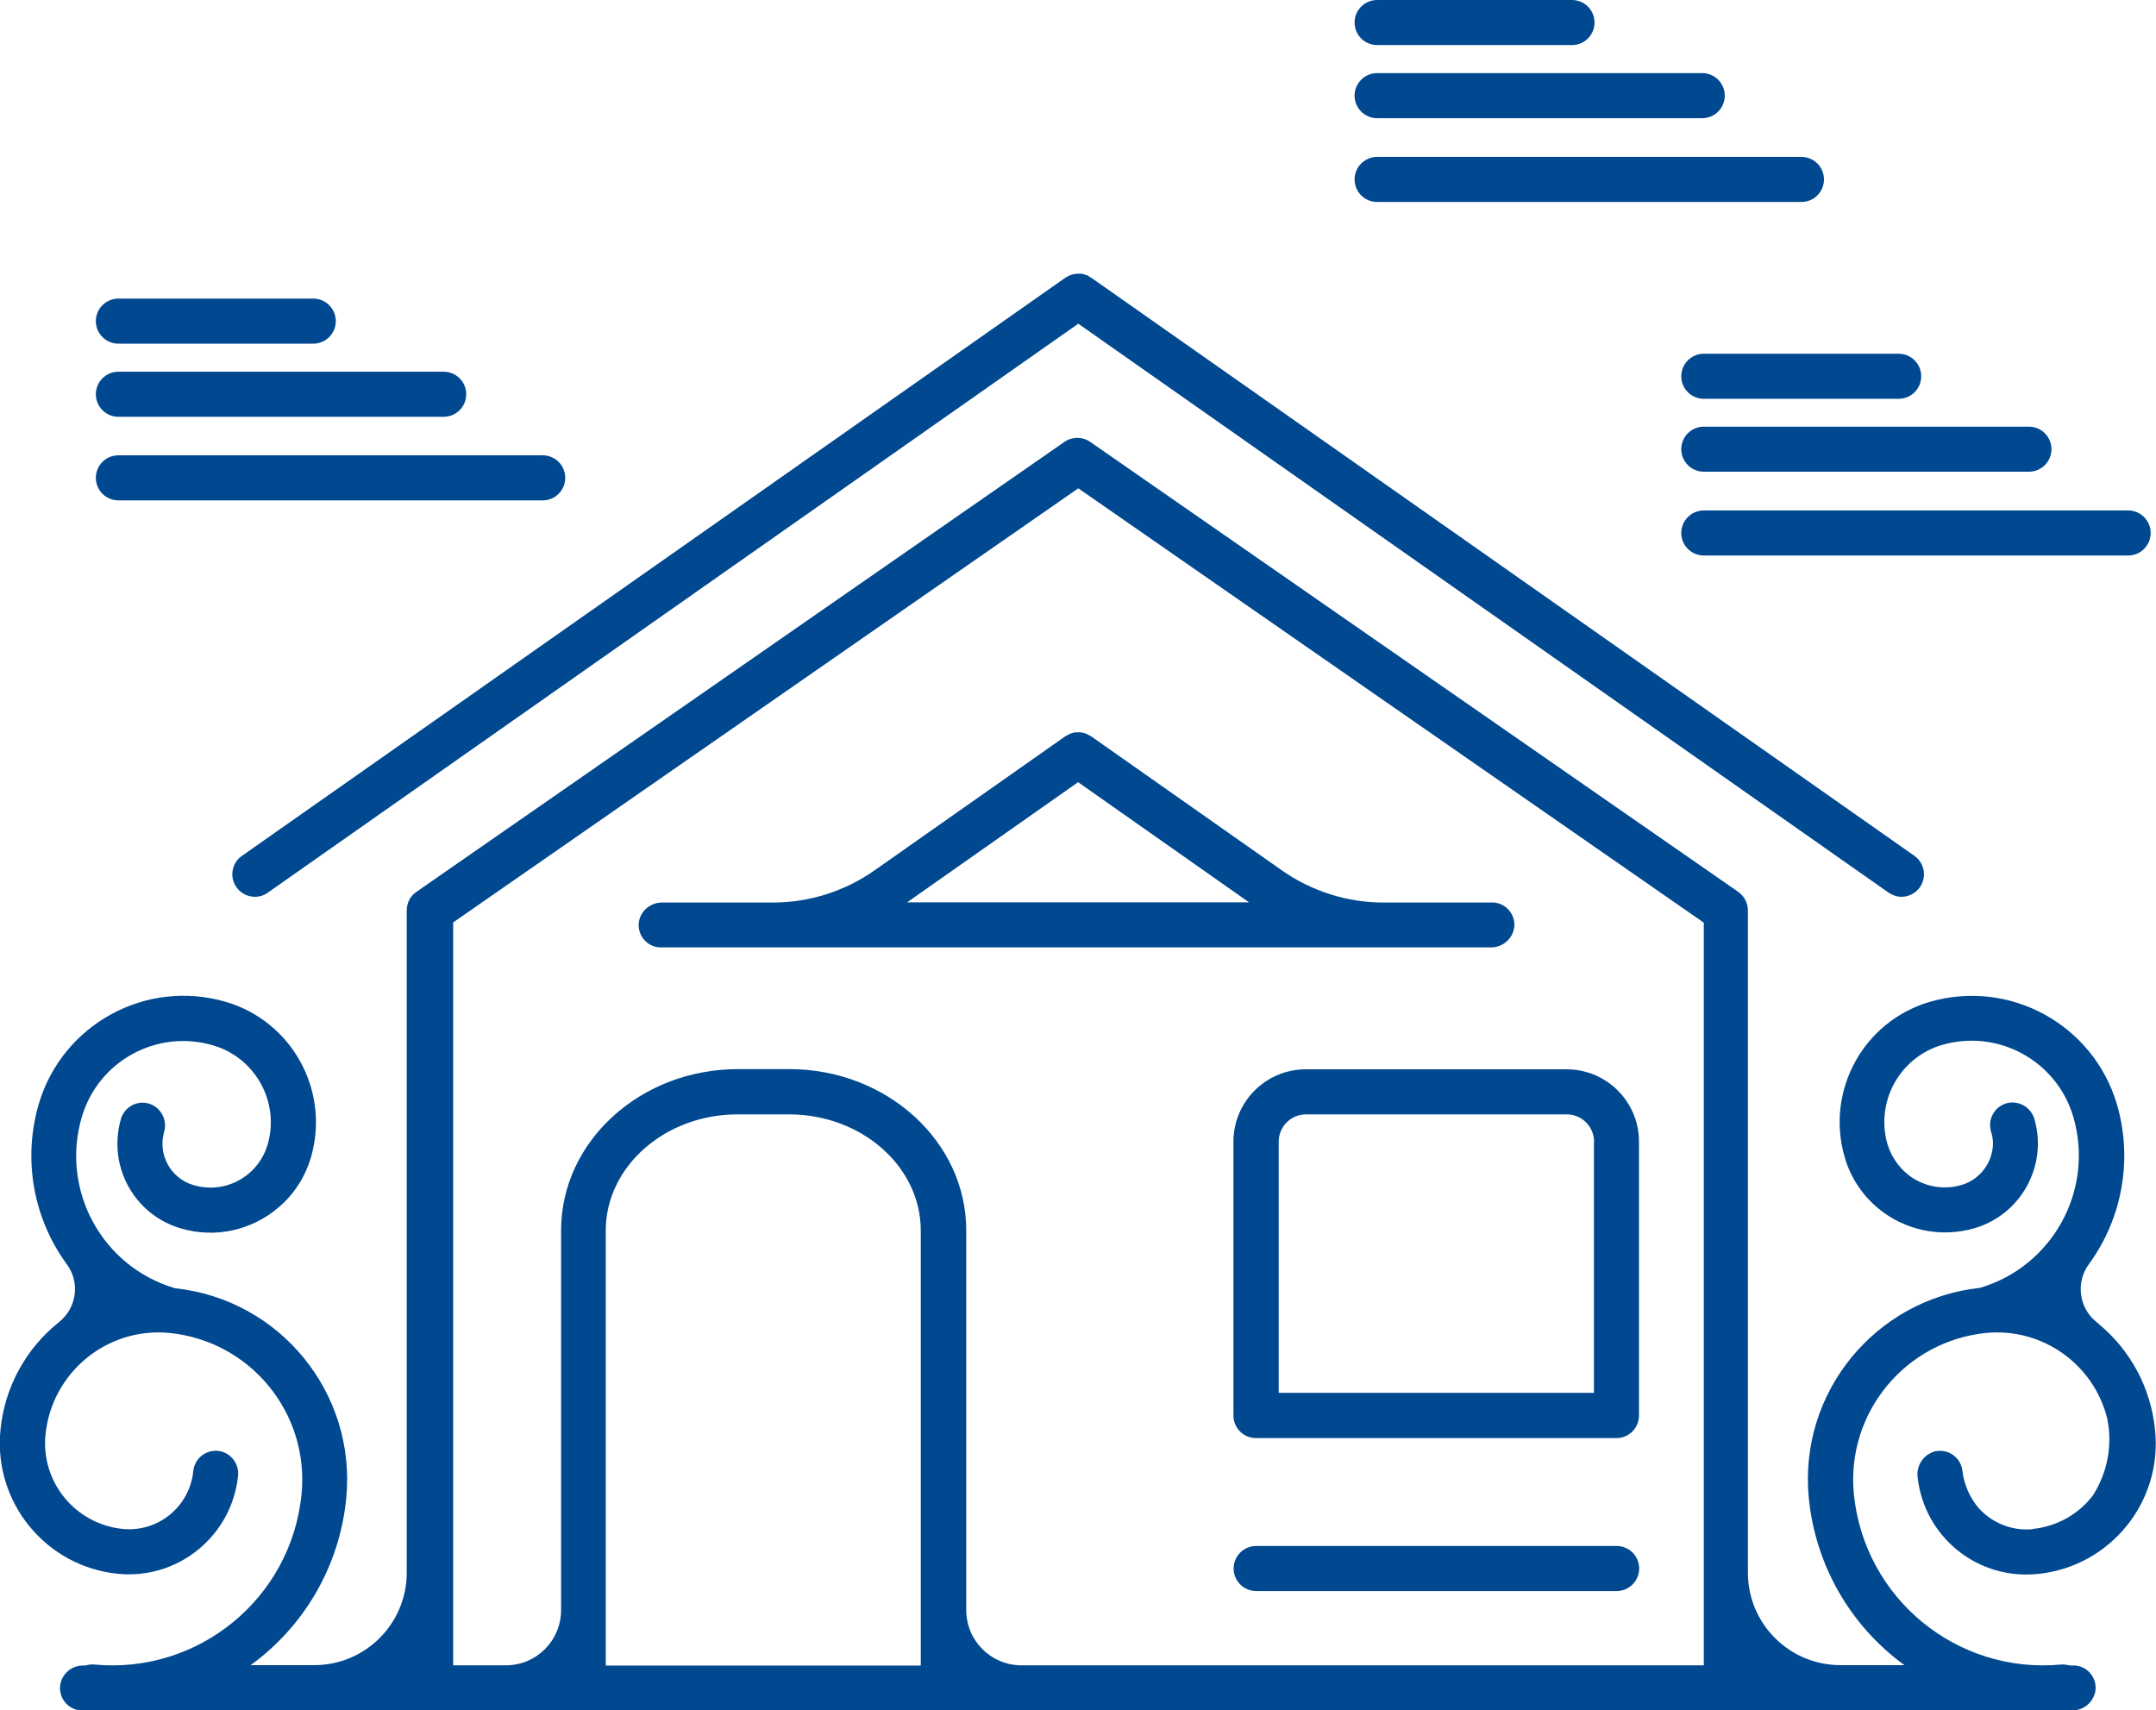 <?xml version="1.0" encoding="UTF-8"?>
<svg xmlns="http://www.w3.org/2000/svg" id="Layer_1" viewBox="0 0 109.09 86.55">
  <defs>
    <style>.cls-1{fill:#004890;}</style>
  </defs>
  <g id="cottage-1">
    <path id="Path_44" class="cls-1" d="m12.9,45.38c.23,0,.46-.07.65-.21l41.01-28.79,41,28.79c.19.13.42.21.65.21.63,0,1.14-.51,1.14-1.14,0-.37-.18-.72-.48-.93L55.21,14.05s-.02,0-.02-.01c-.04-.02-.08-.04-.11-.07s-.06-.03-.09-.04-.07-.02-.11-.04c-.03-.01-.07-.02-.1-.03-.04,0-.08-.01-.11-.01-.04,0-.07,0-.1,0-.04,0-.08,0-.12.01-.03,0-.07,0-.1.01-.04,0-.08.02-.11.03-.04.01-.07.02-.1.03-.03.01-.07.03-.1.05-.04.02-.07.04-.11.06,0,0-.02,0-.02.01L12.24,43.31c-.52.36-.64,1.08-.27,1.59.21.3.56.48.93.48h0Z"></path>
    <path id="Path_45" class="cls-1" d="m33.45,47.94h41.98c.6.01,1.11-.43,1.19-1.03.06-.62-.39-1.18-1.02-1.24-.04,0-.08,0-.12,0h-5.49c-1.83,0-3.62-.57-5.12-1.62l-9.66-6.79s-.02,0-.02-.01c-.03-.02-.07-.04-.11-.06-.03-.02-.06-.04-.1-.05l-.1-.04s-.07-.02-.11-.03c-.04,0-.07,0-.1-.01s-.08,0-.11,0c-.04,0-.08,0-.11,0-.04,0-.07,0-.11.01-.04,0-.07.02-.11.03-.03,0-.07.02-.1.04-.03.01-.06.03-.1.05-.04.02-.07.04-.11.06,0,0-.02,0-.02.01l-9.66,6.79c-1.5,1.05-3.29,1.62-5.12,1.62h-5.62c-.6,0-1.11.44-1.18,1.03-.06.62.39,1.18,1.02,1.24.04,0,.08,0,.12,0Zm21.1-8.36l8.65,6.08h-17.3l8.65-6.08h0Z"></path>
    <path id="Path_46" class="cls-1" d="m62.41,57.77v13.86c0,.63.51,1.14,1.14,1.14h18.24c.63,0,1.14-.51,1.14-1.14h0v-13.86c0-2.02-1.64-3.66-3.66-3.66h-13.2c-2.02,0-3.66,1.64-3.66,3.66h0Zm18.24,0v12.71h-15.95v-12.71c0-.76.62-1.38,1.38-1.38h13.2c.76,0,1.37.62,1.38,1.38h0Z"></path>
    <path id="Path_47" class="cls-1" d="m81.8,78.23h-18.24c-.63,0-1.14.51-1.14,1.14,0,.63.51,1.14,1.14,1.14h18.24c.63,0,1.14-.51,1.14-1.14,0-.63-.51-1.14-1.14-1.14h0,0Z"></path>
    <path id="Path_48" class="cls-1" d="m102.86,77.38c-1.02.1-2.03-.29-2.73-1.05-.47-.55-.76-1.22-.84-1.94-.09-.62-.67-1.06-1.3-.96-.02,0-.05,0-.07.01-.59.15-.97.72-.89,1.32.34,3.04,3.07,5.22,6.11,4.88,0,0,.02,0,.03,0,3.63-.4,6.26-3.66,5.87-7.3-.21-2.1-1.24-4.03-2.88-5.37-.03-.02-.05-.05-.08-.07-.9-.72-1.06-2.02-.38-2.94,1.7-2.33,2.22-5.32,1.41-8.09-1.2-4.04-5.44-6.35-9.48-5.17-3.34.99-5.26,4.48-4.3,7.83.28,1,.86,1.9,1.65,2.57,1.36,1.16,3.22,1.55,4.93,1.05,2.34-.69,3.69-3.13,3.04-5.48-.15-.58-.7-.95-1.29-.87-.62.1-1.05.68-.95,1.3,0,.05.02.1.03.15.07.22.11.45.1.69-.05.94-.68,1.75-1.58,2.02-.9.27-1.88.1-2.64-.46-.6-.45-1.02-1.11-1.18-1.84-.46-2.08.76-4.17,2.81-4.78,2.84-.83,5.81.79,6.65,3.62,1.09,3.7-1.03,7.58-4.72,8.67h-.01c-5.3.58-9.16,5.31-8.65,10.62.33,3.39,2.09,6.47,4.84,8.47h-3.24c-2.58,0-4.68-2.09-4.68-4.68h0v-33.51c0-.37-.18-.72-.49-.94l-32.79-22.77c-.39-.27-.91-.27-1.3,0l-32.79,22.77c-.31.21-.49.56-.49.94v33.51c0,2.58-2.09,4.68-4.68,4.68h-3.22c.19-.14.38-.28.56-.43,2.44-2,3.98-4.89,4.28-8.03.51-5.31-3.35-10.04-8.65-10.61h-.01c-3.7-1.09-5.81-4.97-4.72-8.67.84-2.84,3.81-4.46,6.65-3.62,0,0,0,0,0,0,2.04.6,3.27,2.68,2.82,4.75-.15.74-.56,1.4-1.17,1.85-.76.57-1.74.74-2.65.47-1.15-.34-1.81-1.53-1.49-2.68.17-.55-.1-1.15-.62-1.39-.58-.26-1.25,0-1.51.58-.02.05-.04.09-.05.14-.69,2.37.66,4.85,3.03,5.54,1.72.51,3.57.11,4.93-1.05.8-.67,1.37-1.57,1.66-2.57.96-3.35-.96-6.85-4.3-7.84-4.05-1.19-8.29,1.13-9.48,5.17-.81,2.77-.29,5.76,1.41,8.09.69.92.52,2.21-.37,2.93-1.7,1.35-2.78,3.33-2.98,5.5-.35,3.65,2.32,6.9,5.97,7.25,3.02.29,5.71-1.9,6.05-4.91.08-.56-.26-1.1-.8-1.27-.61-.18-1.24.17-1.42.77-.02.07-.03.14-.04.21-.18,1.79-1.77,3.1-3.56,2.93-2.4-.24-4.15-2.36-3.92-4.76.31-3.15,3.11-5.46,6.26-5.16,4.1.4,7.09,4.04,6.7,8.14-.51,5.28-5.21,9.14-10.49,8.64-.15-.01-.3,0-.44.05h-.11c-.6-.01-1.11.43-1.18,1.03-.06.62.39,1.18,1.02,1.24.04,0,.08,0,.12,0h100.66c.6.01,1.11-.43,1.19-1.03.06-.62-.39-1.18-1.02-1.24-.04,0-.08,0-.12,0h-.16c-.14-.04-.29-.06-.44-.05-5.28.5-9.97-3.36-10.49-8.64-.39-4.1,2.61-7.73,6.7-8.14,2.83-.27,5.43,1.57,6.12,4.32.28,1.34.02,2.74-.72,3.9-.74.97-1.84,1.58-3.06,1.7h.03ZM22.91,46.69l31.65-21.98,31.65,21.98v37.58h-34.52c-1.55,0-2.8-1.25-2.8-2.8h0v-19.21c0-4.5-4.02-8.16-8.95-8.16h-2.6c-4.94,0-8.95,3.66-8.95,8.16v19.21c0,1.55-1.25,2.8-2.8,2.8h-2.66v-37.59h0Zm23.7,37.59h-15.96v-22.01c0-3.24,3-5.88,6.67-5.88h2.6c3.68,0,6.67,2.64,6.67,5.88v22.01Z"></path>
    <path id="Path_49" class="cls-1" d="m69.68,2.28h9.86c.63,0,1.14-.51,1.14-1.14C80.68.51,80.17,0,79.54,0h0s-9.86,0-9.86,0c-.63,0-1.14.51-1.14,1.14,0,.63.51,1.14,1.14,1.14h0Z"></path>
    <path id="Path_50" class="cls-1" d="m69.68,5.98h16.45c.63,0,1.14-.51,1.14-1.14,0-.63-.51-1.14-1.14-1.14h-16.45c-.63,0-1.14.51-1.14,1.14,0,.63.51,1.14,1.14,1.14h0Z"></path>
    <path id="Path_51" class="cls-1" d="m69.68,10.22h21.47c.63,0,1.14-.51,1.14-1.14,0-.63-.51-1.14-1.14-1.14h-21.47c-.63,0-1.14.51-1.14,1.14s.51,1.14,1.14,1.14h0Z"></path>
    <path id="Path_52" class="cls-1" d="m85.07,19.04c0,.63.51,1.14,1.14,1.14h9.86c.63,0,1.14-.51,1.14-1.14s-.51-1.14-1.14-1.14h-9.86c-.63,0-1.14.51-1.14,1.14h0Z"></path>
    <path id="Path_53" class="cls-1" d="m85.07,22.73c0,.63.51,1.14,1.14,1.14h16.45c.63,0,1.14-.51,1.14-1.14s-.51-1.14-1.14-1.14h-16.45c-.63,0-1.14.51-1.14,1.14h0Z"></path>
    <path id="Path_54" class="cls-1" d="m85.07,26.97c0,.63.51,1.14,1.14,1.14h21.47c.63,0,1.14-.51,1.14-1.14s-.51-1.14-1.14-1.14h-21.47c-.63,0-1.14.51-1.14,1.14Z"></path>
    <path id="Path_55" class="cls-1" d="m5.99,17.39h9.86c.63,0,1.14-.51,1.14-1.14s-.51-1.14-1.14-1.14H5.99c-.63,0-1.14.51-1.14,1.14s.51,1.14,1.14,1.14h0Z"></path>
    <path id="Path_56" class="cls-1" d="m5.99,21.09h16.46c.63,0,1.14-.51,1.14-1.14s-.51-1.14-1.14-1.14H5.99c-.63,0-1.14.51-1.14,1.14s.51,1.14,1.14,1.14h0Z"></path>
    <path id="Path_57" class="cls-1" d="m5.99,25.32h21.47c.63,0,1.14-.51,1.14-1.14s-.51-1.14-1.14-1.14H5.99c-.63,0-1.14.51-1.14,1.14s.51,1.14,1.14,1.14h0Z"></path>
  </g>
</svg>
